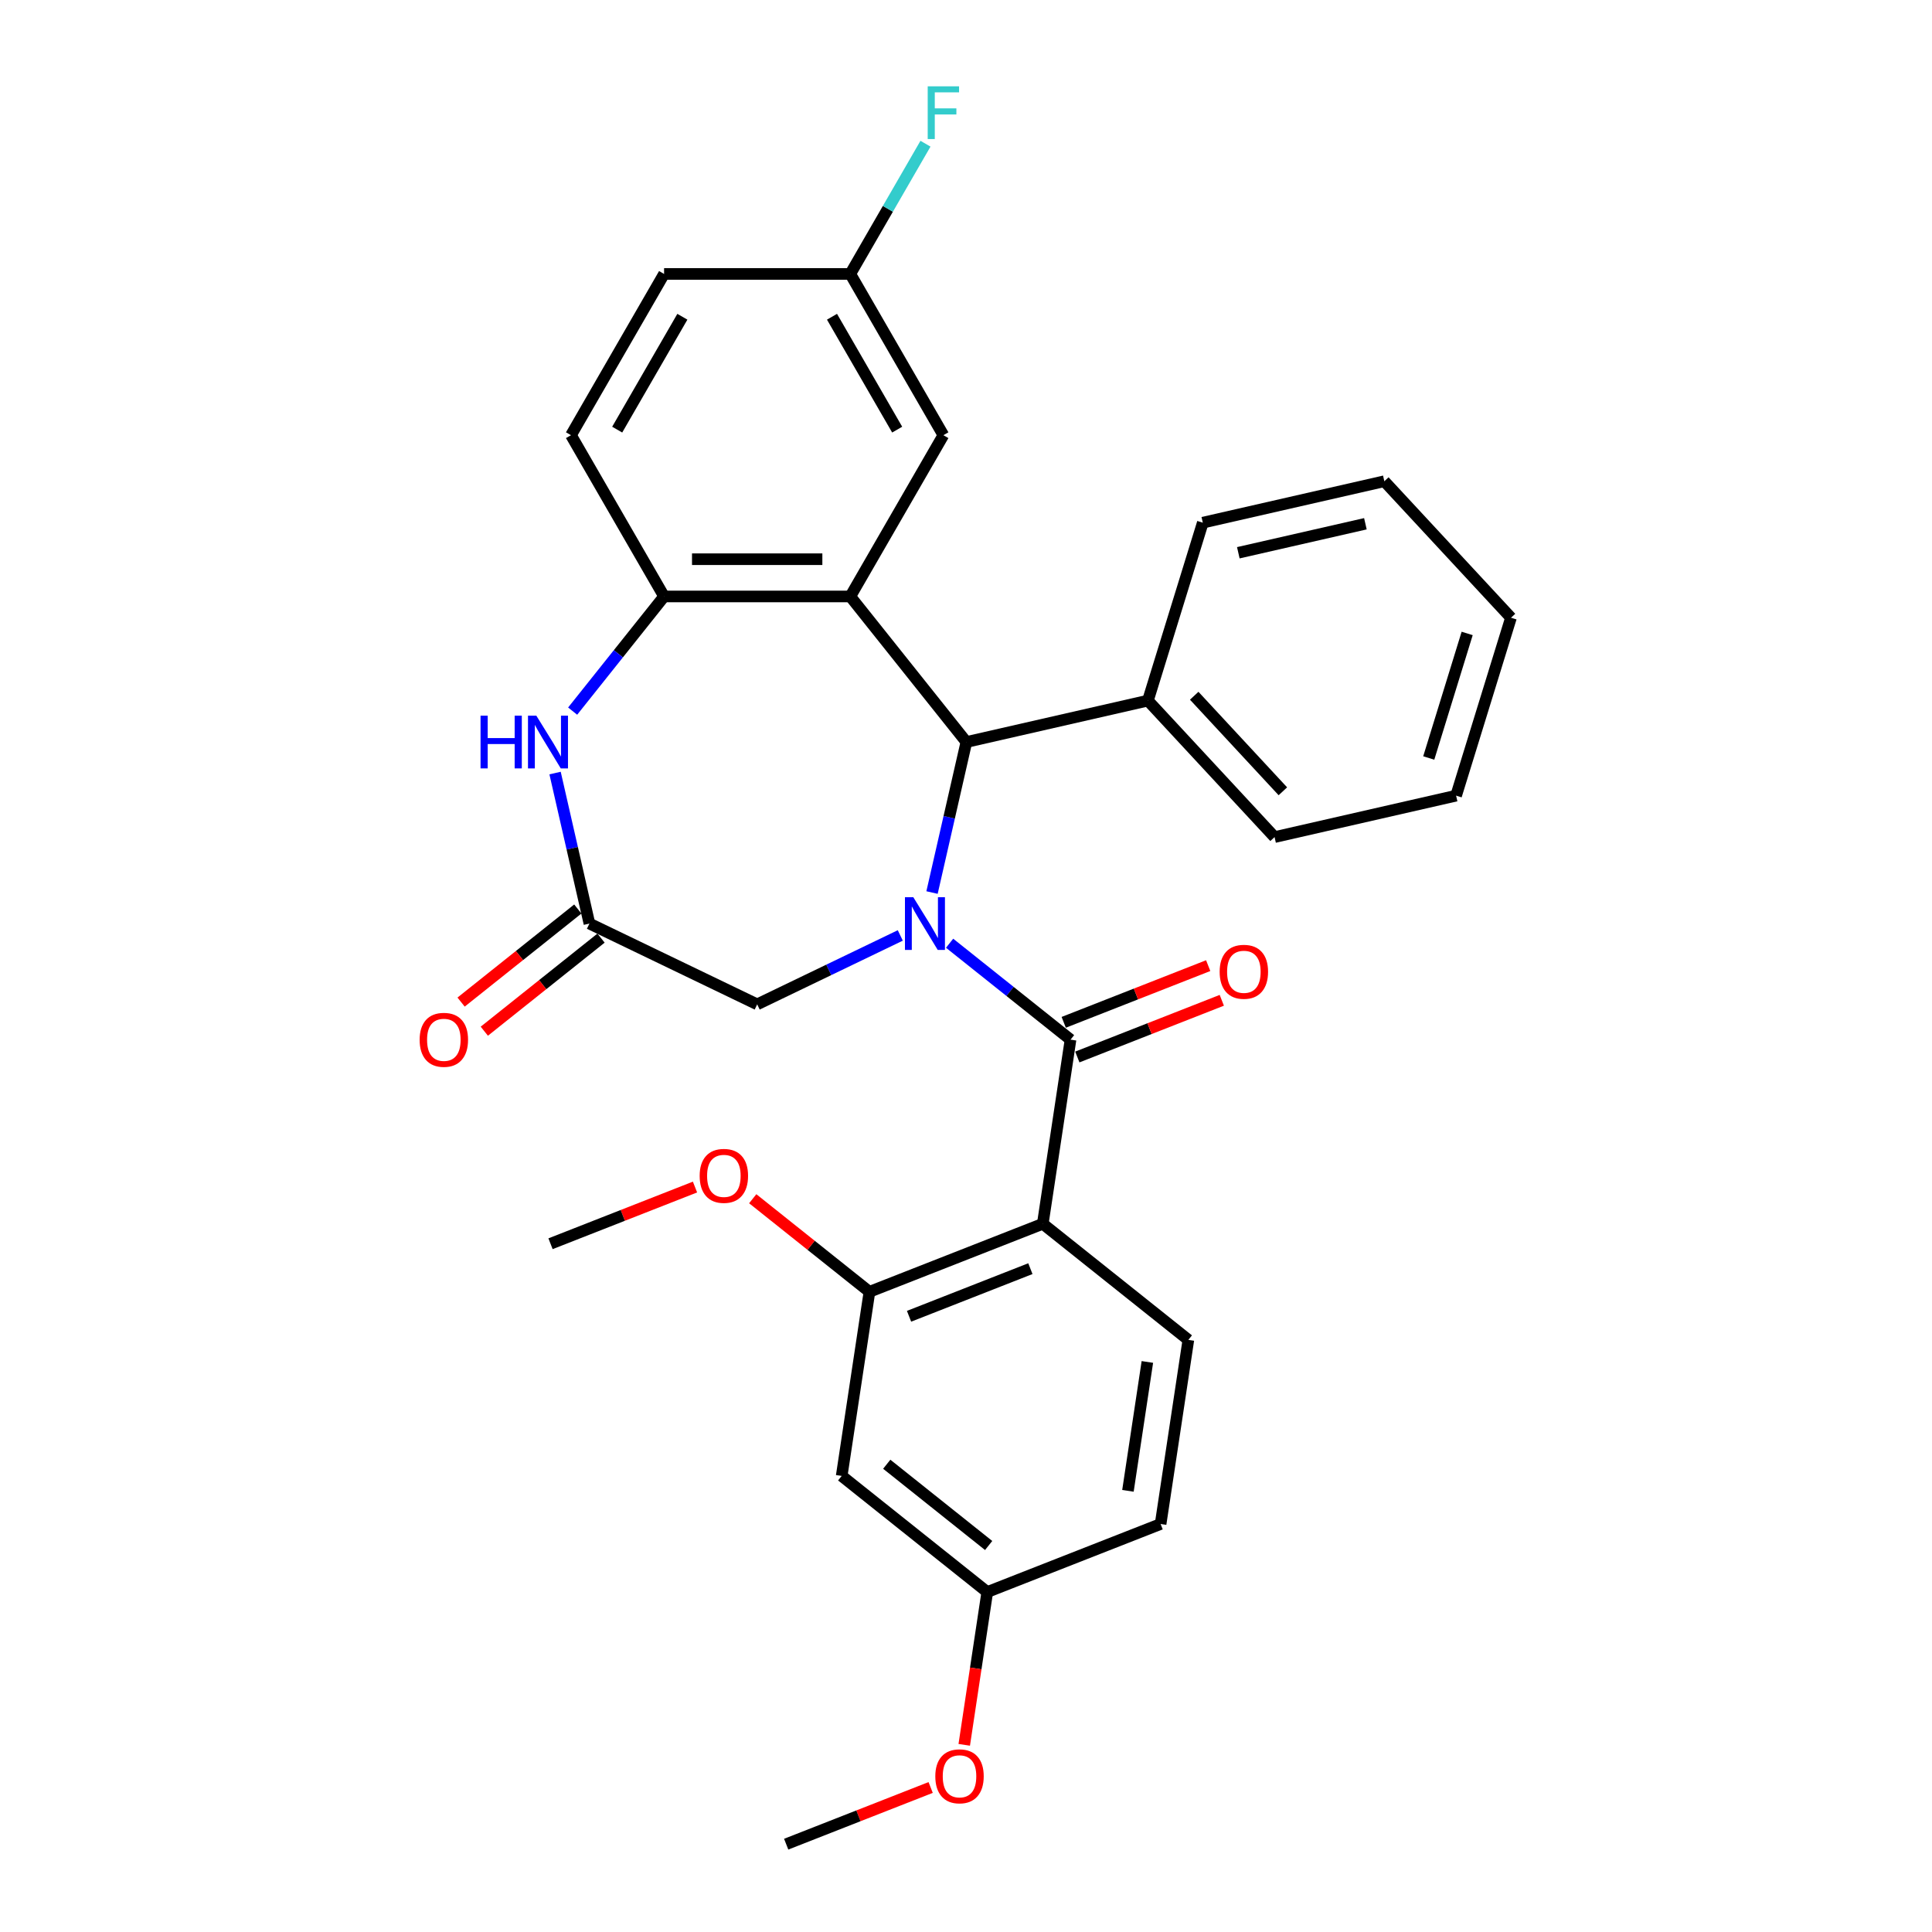<?xml version='1.0' encoding='iso-8859-1'?>
<svg version='1.1' baseProfile='full'
              xmlns='http://www.w3.org/2000/svg'
                      xmlns:rdkit='http://www.rdkit.org/xml'
                      xmlns:xlink='http://www.w3.org/1999/xlink'
                  xml:space='preserve'
width='1000px' height='1000px' viewBox='0 0 1000 1000'>
<!-- END OF HEADER -->
<rect style='opacity:1.0;fill:#FFFFFF;stroke:none' width='1000' height='1000' x='0' y='0'> </rect>
<path class='bond-0' d='M 491.512,488.212 L 522.808,513.17' style='fill:none;fill-rule:evenodd;stroke:#0000FF;stroke-width:6px;stroke-linecap:butt;stroke-linejoin:miter;stroke-opacity:1' />
<path class='bond-0' d='M 522.808,513.17 L 554.103,538.127' style='fill:none;fill-rule:evenodd;stroke:#000000;stroke-width:6px;stroke-linecap:butt;stroke-linejoin:miter;stroke-opacity:1' />
<path class='bond-3' d='M 482.416,461.98 L 491.307,423.027' style='fill:none;fill-rule:evenodd;stroke:#0000FF;stroke-width:6px;stroke-linecap:butt;stroke-linejoin:miter;stroke-opacity:1' />
<path class='bond-3' d='M 491.307,423.027 L 500.198,384.074' style='fill:none;fill-rule:evenodd;stroke:#000000;stroke-width:6px;stroke-linecap:butt;stroke-linejoin:miter;stroke-opacity:1' />
<path class='bond-8' d='M 465.991,484.181 L 428.954,502.017' style='fill:none;fill-rule:evenodd;stroke:#0000FF;stroke-width:6px;stroke-linecap:butt;stroke-linejoin:miter;stroke-opacity:1' />
<path class='bond-8' d='M 428.954,502.017 L 391.918,519.853' style='fill:none;fill-rule:evenodd;stroke:#000000;stroke-width:6px;stroke-linecap:butt;stroke-linejoin:miter;stroke-opacity:1' />
<path class='bond-2' d='M 554.103,538.127 L 539.739,633.429' style='fill:none;fill-rule:evenodd;stroke:#000000;stroke-width:6px;stroke-linecap:butt;stroke-linejoin:miter;stroke-opacity:1' />
<path class='bond-12' d='M 557.624,547.099 L 595.013,532.425' style='fill:none;fill-rule:evenodd;stroke:#000000;stroke-width:6px;stroke-linecap:butt;stroke-linejoin:miter;stroke-opacity:1' />
<path class='bond-12' d='M 595.013,532.425 L 632.402,517.751' style='fill:none;fill-rule:evenodd;stroke:#FF0000;stroke-width:6px;stroke-linecap:butt;stroke-linejoin:miter;stroke-opacity:1' />
<path class='bond-12' d='M 550.582,529.156 L 587.971,514.482' style='fill:none;fill-rule:evenodd;stroke:#000000;stroke-width:6px;stroke-linecap:butt;stroke-linejoin:miter;stroke-opacity:1' />
<path class='bond-12' d='M 587.971,514.482 L 625.36,499.808' style='fill:none;fill-rule:evenodd;stroke:#FF0000;stroke-width:6px;stroke-linecap:butt;stroke-linejoin:miter;stroke-opacity:1' />
<path class='bond-1' d='M 440.107,308.723 L 500.198,384.074' style='fill:none;fill-rule:evenodd;stroke:#000000;stroke-width:6px;stroke-linecap:butt;stroke-linejoin:miter;stroke-opacity:1' />
<path class='bond-4' d='M 440.107,308.723 L 343.729,308.723' style='fill:none;fill-rule:evenodd;stroke:#000000;stroke-width:6px;stroke-linecap:butt;stroke-linejoin:miter;stroke-opacity:1' />
<path class='bond-4' d='M 425.65,289.447 L 358.185,289.447' style='fill:none;fill-rule:evenodd;stroke:#000000;stroke-width:6px;stroke-linecap:butt;stroke-linejoin:miter;stroke-opacity:1' />
<path class='bond-11' d='M 440.107,308.723 L 488.296,225.257' style='fill:none;fill-rule:evenodd;stroke:#000000;stroke-width:6px;stroke-linecap:butt;stroke-linejoin:miter;stroke-opacity:1' />
<path class='bond-7' d='M 539.739,633.429 L 450.023,668.64' style='fill:none;fill-rule:evenodd;stroke:#000000;stroke-width:6px;stroke-linecap:butt;stroke-linejoin:miter;stroke-opacity:1' />
<path class='bond-7' d='M 533.324,656.654 L 470.522,681.302' style='fill:none;fill-rule:evenodd;stroke:#000000;stroke-width:6px;stroke-linecap:butt;stroke-linejoin:miter;stroke-opacity:1' />
<path class='bond-9' d='M 539.739,633.429 L 615.09,693.52' style='fill:none;fill-rule:evenodd;stroke:#000000;stroke-width:6px;stroke-linecap:butt;stroke-linejoin:miter;stroke-opacity:1' />
<path class='bond-13' d='M 500.198,384.074 L 594.16,362.628' style='fill:none;fill-rule:evenodd;stroke:#000000;stroke-width:6px;stroke-linecap:butt;stroke-linejoin:miter;stroke-opacity:1' />
<path class='bond-15' d='M 343.729,308.723 L 295.54,225.257' style='fill:none;fill-rule:evenodd;stroke:#000000;stroke-width:6px;stroke-linecap:butt;stroke-linejoin:miter;stroke-opacity:1' />
<path class='bond-30' d='M 343.729,308.723 L 320.063,338.398' style='fill:none;fill-rule:evenodd;stroke:#000000;stroke-width:6px;stroke-linecap:butt;stroke-linejoin:miter;stroke-opacity:1' />
<path class='bond-30' d='M 320.063,338.398 L 296.398,368.073' style='fill:none;fill-rule:evenodd;stroke:#0000FF;stroke-width:6px;stroke-linecap:butt;stroke-linejoin:miter;stroke-opacity:1' />
<path class='bond-5' d='M 287.303,400.131 L 296.193,439.084' style='fill:none;fill-rule:evenodd;stroke:#0000FF;stroke-width:6px;stroke-linecap:butt;stroke-linejoin:miter;stroke-opacity:1' />
<path class='bond-5' d='M 296.193,439.084 L 305.084,478.036' style='fill:none;fill-rule:evenodd;stroke:#000000;stroke-width:6px;stroke-linecap:butt;stroke-linejoin:miter;stroke-opacity:1' />
<path class='bond-6' d='M 305.084,478.036 L 391.918,519.853' style='fill:none;fill-rule:evenodd;stroke:#000000;stroke-width:6px;stroke-linecap:butt;stroke-linejoin:miter;stroke-opacity:1' />
<path class='bond-14' d='M 299.075,470.501 L 268.868,494.59' style='fill:none;fill-rule:evenodd;stroke:#000000;stroke-width:6px;stroke-linecap:butt;stroke-linejoin:miter;stroke-opacity:1' />
<path class='bond-14' d='M 268.868,494.59 L 238.662,518.679' style='fill:none;fill-rule:evenodd;stroke:#FF0000;stroke-width:6px;stroke-linecap:butt;stroke-linejoin:miter;stroke-opacity:1' />
<path class='bond-14' d='M 311.093,485.571 L 280.887,509.66' style='fill:none;fill-rule:evenodd;stroke:#000000;stroke-width:6px;stroke-linecap:butt;stroke-linejoin:miter;stroke-opacity:1' />
<path class='bond-14' d='M 280.887,509.66 L 250.68,533.749' style='fill:none;fill-rule:evenodd;stroke:#FF0000;stroke-width:6px;stroke-linecap:butt;stroke-linejoin:miter;stroke-opacity:1' />
<path class='bond-10' d='M 450.023,668.64 L 435.658,763.942' style='fill:none;fill-rule:evenodd;stroke:#000000;stroke-width:6px;stroke-linecap:butt;stroke-linejoin:miter;stroke-opacity:1' />
<path class='bond-19' d='M 450.023,668.64 L 419.816,644.551' style='fill:none;fill-rule:evenodd;stroke:#000000;stroke-width:6px;stroke-linecap:butt;stroke-linejoin:miter;stroke-opacity:1' />
<path class='bond-19' d='M 419.816,644.551 L 389.61,620.462' style='fill:none;fill-rule:evenodd;stroke:#FF0000;stroke-width:6px;stroke-linecap:butt;stroke-linejoin:miter;stroke-opacity:1' />
<path class='bond-18' d='M 615.09,693.52 L 600.726,788.822' style='fill:none;fill-rule:evenodd;stroke:#000000;stroke-width:6px;stroke-linecap:butt;stroke-linejoin:miter;stroke-opacity:1' />
<path class='bond-18' d='M 593.875,704.942 L 583.82,771.654' style='fill:none;fill-rule:evenodd;stroke:#000000;stroke-width:6px;stroke-linecap:butt;stroke-linejoin:miter;stroke-opacity:1' />
<path class='bond-33' d='M 435.658,763.942 L 511.01,824.033' style='fill:none;fill-rule:evenodd;stroke:#000000;stroke-width:6px;stroke-linecap:butt;stroke-linejoin:miter;stroke-opacity:1' />
<path class='bond-33' d='M 458.979,757.885 L 511.725,799.949' style='fill:none;fill-rule:evenodd;stroke:#000000;stroke-width:6px;stroke-linecap:butt;stroke-linejoin:miter;stroke-opacity:1' />
<path class='bond-17' d='M 488.296,225.257 L 440.107,141.791' style='fill:none;fill-rule:evenodd;stroke:#000000;stroke-width:6px;stroke-linecap:butt;stroke-linejoin:miter;stroke-opacity:1' />
<path class='bond-17' d='M 464.375,222.375 L 430.642,163.949' style='fill:none;fill-rule:evenodd;stroke:#000000;stroke-width:6px;stroke-linecap:butt;stroke-linejoin:miter;stroke-opacity:1' />
<path class='bond-23' d='M 594.16,362.628 L 659.714,433.279' style='fill:none;fill-rule:evenodd;stroke:#000000;stroke-width:6px;stroke-linecap:butt;stroke-linejoin:miter;stroke-opacity:1' />
<path class='bond-23' d='M 618.123,360.115 L 664.011,409.57' style='fill:none;fill-rule:evenodd;stroke:#000000;stroke-width:6px;stroke-linecap:butt;stroke-linejoin:miter;stroke-opacity:1' />
<path class='bond-24' d='M 594.16,362.628 L 622.568,270.532' style='fill:none;fill-rule:evenodd;stroke:#000000;stroke-width:6px;stroke-linecap:butt;stroke-linejoin:miter;stroke-opacity:1' />
<path class='bond-32' d='M 295.54,225.257 L 343.729,141.791' style='fill:none;fill-rule:evenodd;stroke:#000000;stroke-width:6px;stroke-linecap:butt;stroke-linejoin:miter;stroke-opacity:1' />
<path class='bond-32' d='M 319.461,222.375 L 353.193,163.949' style='fill:none;fill-rule:evenodd;stroke:#000000;stroke-width:6px;stroke-linecap:butt;stroke-linejoin:miter;stroke-opacity:1' />
<path class='bond-16' d='M 511.01,824.033 L 600.726,788.822' style='fill:none;fill-rule:evenodd;stroke:#000000;stroke-width:6px;stroke-linecap:butt;stroke-linejoin:miter;stroke-opacity:1' />
<path class='bond-22' d='M 511.01,824.033 L 505.049,863.578' style='fill:none;fill-rule:evenodd;stroke:#000000;stroke-width:6px;stroke-linecap:butt;stroke-linejoin:miter;stroke-opacity:1' />
<path class='bond-22' d='M 505.049,863.578 L 499.089,903.124' style='fill:none;fill-rule:evenodd;stroke:#FF0000;stroke-width:6px;stroke-linecap:butt;stroke-linejoin:miter;stroke-opacity:1' />
<path class='bond-20' d='M 440.107,141.791 L 343.729,141.791' style='fill:none;fill-rule:evenodd;stroke:#000000;stroke-width:6px;stroke-linecap:butt;stroke-linejoin:miter;stroke-opacity:1' />
<path class='bond-21' d='M 440.107,141.791 L 459.566,108.086' style='fill:none;fill-rule:evenodd;stroke:#000000;stroke-width:6px;stroke-linecap:butt;stroke-linejoin:miter;stroke-opacity:1' />
<path class='bond-21' d='M 459.566,108.086 L 479.026,74.381' style='fill:none;fill-rule:evenodd;stroke:#33CCCC;stroke-width:6px;stroke-linecap:butt;stroke-linejoin:miter;stroke-opacity:1' />
<path class='bond-25' d='M 359.733,614.412 L 322.344,629.086' style='fill:none;fill-rule:evenodd;stroke:#FF0000;stroke-width:6px;stroke-linecap:butt;stroke-linejoin:miter;stroke-opacity:1' />
<path class='bond-25' d='M 322.344,629.086 L 284.955,643.76' style='fill:none;fill-rule:evenodd;stroke:#000000;stroke-width:6px;stroke-linecap:butt;stroke-linejoin:miter;stroke-opacity:1' />
<path class='bond-26' d='M 481.707,925.197 L 444.318,939.871' style='fill:none;fill-rule:evenodd;stroke:#FF0000;stroke-width:6px;stroke-linecap:butt;stroke-linejoin:miter;stroke-opacity:1' />
<path class='bond-26' d='M 444.318,939.871 L 406.929,954.545' style='fill:none;fill-rule:evenodd;stroke:#000000;stroke-width:6px;stroke-linecap:butt;stroke-linejoin:miter;stroke-opacity:1' />
<path class='bond-27' d='M 659.714,433.279 L 753.675,411.832' style='fill:none;fill-rule:evenodd;stroke:#000000;stroke-width:6px;stroke-linecap:butt;stroke-linejoin:miter;stroke-opacity:1' />
<path class='bond-28' d='M 622.568,270.532 L 716.53,249.086' style='fill:none;fill-rule:evenodd;stroke:#000000;stroke-width:6px;stroke-linecap:butt;stroke-linejoin:miter;stroke-opacity:1' />
<path class='bond-28' d='M 640.951,286.107 L 706.725,271.095' style='fill:none;fill-rule:evenodd;stroke:#000000;stroke-width:6px;stroke-linecap:butt;stroke-linejoin:miter;stroke-opacity:1' />
<path class='bond-31' d='M 753.675,411.832 L 782.083,319.736' style='fill:none;fill-rule:evenodd;stroke:#000000;stroke-width:6px;stroke-linecap:butt;stroke-linejoin:miter;stroke-opacity:1' />
<path class='bond-31' d='M 739.517,392.336 L 759.403,327.869' style='fill:none;fill-rule:evenodd;stroke:#000000;stroke-width:6px;stroke-linecap:butt;stroke-linejoin:miter;stroke-opacity:1' />
<path class='bond-29' d='M 716.53,249.086 L 782.083,319.736' style='fill:none;fill-rule:evenodd;stroke:#000000;stroke-width:6px;stroke-linecap:butt;stroke-linejoin:miter;stroke-opacity:1' />
<path  class='atom-0' d='M 472.718 464.389
L 481.662 478.846
Q 482.549 480.272, 483.975 482.855
Q 485.402 485.438, 485.479 485.592
L 485.479 464.389
L 489.103 464.389
L 489.103 491.684
L 485.363 491.684
L 475.764 475.877
Q 474.646 474.027, 473.451 471.907
Q 472.294 469.786, 471.947 469.131
L 471.947 491.684
L 468.401 491.684
L 468.401 464.389
L 472.718 464.389
' fill='#0000FF'/>
<path  class='atom-6' d='M 248.73 370.427
L 252.43 370.427
L 252.43 382.031
L 266.386 382.031
L 266.386 370.427
L 270.087 370.427
L 270.087 397.722
L 266.386 397.722
L 266.386 385.115
L 252.43 385.115
L 252.43 397.722
L 248.73 397.722
L 248.73 370.427
' fill='#0000FF'/>
<path  class='atom-6' d='M 277.604 370.427
L 286.548 384.884
Q 287.435 386.31, 288.861 388.893
Q 290.288 391.476, 290.365 391.631
L 290.365 370.427
L 293.989 370.427
L 293.989 397.722
L 290.249 397.722
L 280.65 381.916
Q 279.532 380.065, 278.337 377.945
Q 277.18 375.824, 276.833 375.169
L 276.833 397.722
L 273.287 397.722
L 273.287 370.427
L 277.604 370.427
' fill='#0000FF'/>
<path  class='atom-13' d='M 631.29 502.993
Q 631.29 496.44, 634.528 492.777
Q 637.767 489.115, 643.819 489.115
Q 649.872 489.115, 653.11 492.777
Q 656.348 496.44, 656.348 502.993
Q 656.348 509.624, 653.072 513.402
Q 649.795 517.142, 643.819 517.142
Q 637.805 517.142, 634.528 513.402
Q 631.29 509.663, 631.29 502.993
M 643.819 514.058
Q 647.983 514.058, 650.219 511.282
Q 652.493 508.468, 652.493 502.993
Q 652.493 497.635, 650.219 494.936
Q 647.983 492.199, 643.819 492.199
Q 639.656 492.199, 637.381 494.898
Q 635.145 497.596, 635.145 502.993
Q 635.145 508.506, 637.381 511.282
Q 639.656 514.058, 643.819 514.058
' fill='#FF0000'/>
<path  class='atom-15' d='M 217.203 538.204
Q 217.203 531.651, 220.442 527.988
Q 223.68 524.326, 229.732 524.326
Q 235.785 524.326, 239.023 527.988
Q 242.262 531.651, 242.262 538.204
Q 242.262 544.835, 238.985 548.613
Q 235.708 552.353, 229.732 552.353
Q 223.718 552.353, 220.442 548.613
Q 217.203 544.874, 217.203 538.204
M 229.732 549.269
Q 233.896 549.269, 236.132 546.493
Q 238.406 543.679, 238.406 538.204
Q 238.406 532.846, 236.132 530.147
Q 233.896 527.41, 229.732 527.41
Q 225.569 527.41, 223.294 530.109
Q 221.058 532.807, 221.058 538.204
Q 221.058 543.717, 223.294 546.493
Q 225.569 549.269, 229.732 549.269
' fill='#FF0000'/>
<path  class='atom-20' d='M 362.142 608.626
Q 362.142 602.072, 365.38 598.41
Q 368.619 594.748, 374.671 594.748
Q 380.724 594.748, 383.962 598.41
Q 387.2 602.072, 387.2 608.626
Q 387.2 615.257, 383.923 619.035
Q 380.647 622.775, 374.671 622.775
Q 368.657 622.775, 365.38 619.035
Q 362.142 615.296, 362.142 608.626
M 374.671 619.69
Q 378.835 619.69, 381.071 616.915
Q 383.345 614.1, 383.345 608.626
Q 383.345 603.268, 381.071 600.569
Q 378.835 597.832, 374.671 597.832
Q 370.508 597.832, 368.233 600.53
Q 365.997 603.229, 365.997 608.626
Q 365.997 614.139, 368.233 616.915
Q 370.508 619.69, 374.671 619.69
' fill='#FF0000'/>
<path  class='atom-22' d='M 480.181 44.678
L 496.411 44.678
L 496.411 47.8
L 483.843 47.8
L 483.843 56.089
L 495.023 56.089
L 495.023 59.25
L 483.843 59.25
L 483.843 71.972
L 480.181 71.972
L 480.181 44.678
' fill='#33CCCC'/>
<path  class='atom-23' d='M 484.116 919.412
Q 484.116 912.858, 487.355 909.196
Q 490.593 905.533, 496.645 905.533
Q 502.698 905.533, 505.936 909.196
Q 509.175 912.858, 509.175 919.412
Q 509.175 926.042, 505.898 929.82
Q 502.621 933.56, 496.645 933.56
Q 490.631 933.56, 487.355 929.82
Q 484.116 926.081, 484.116 919.412
M 496.645 930.476
Q 500.809 930.476, 503.045 927.7
Q 505.32 924.886, 505.32 919.412
Q 505.32 914.053, 503.045 911.354
Q 500.809 908.617, 496.645 908.617
Q 492.482 908.617, 490.207 911.316
Q 487.971 914.014, 487.971 919.412
Q 487.971 924.924, 490.207 927.7
Q 492.482 930.476, 496.645 930.476
' fill='#FF0000'/>
</svg>
